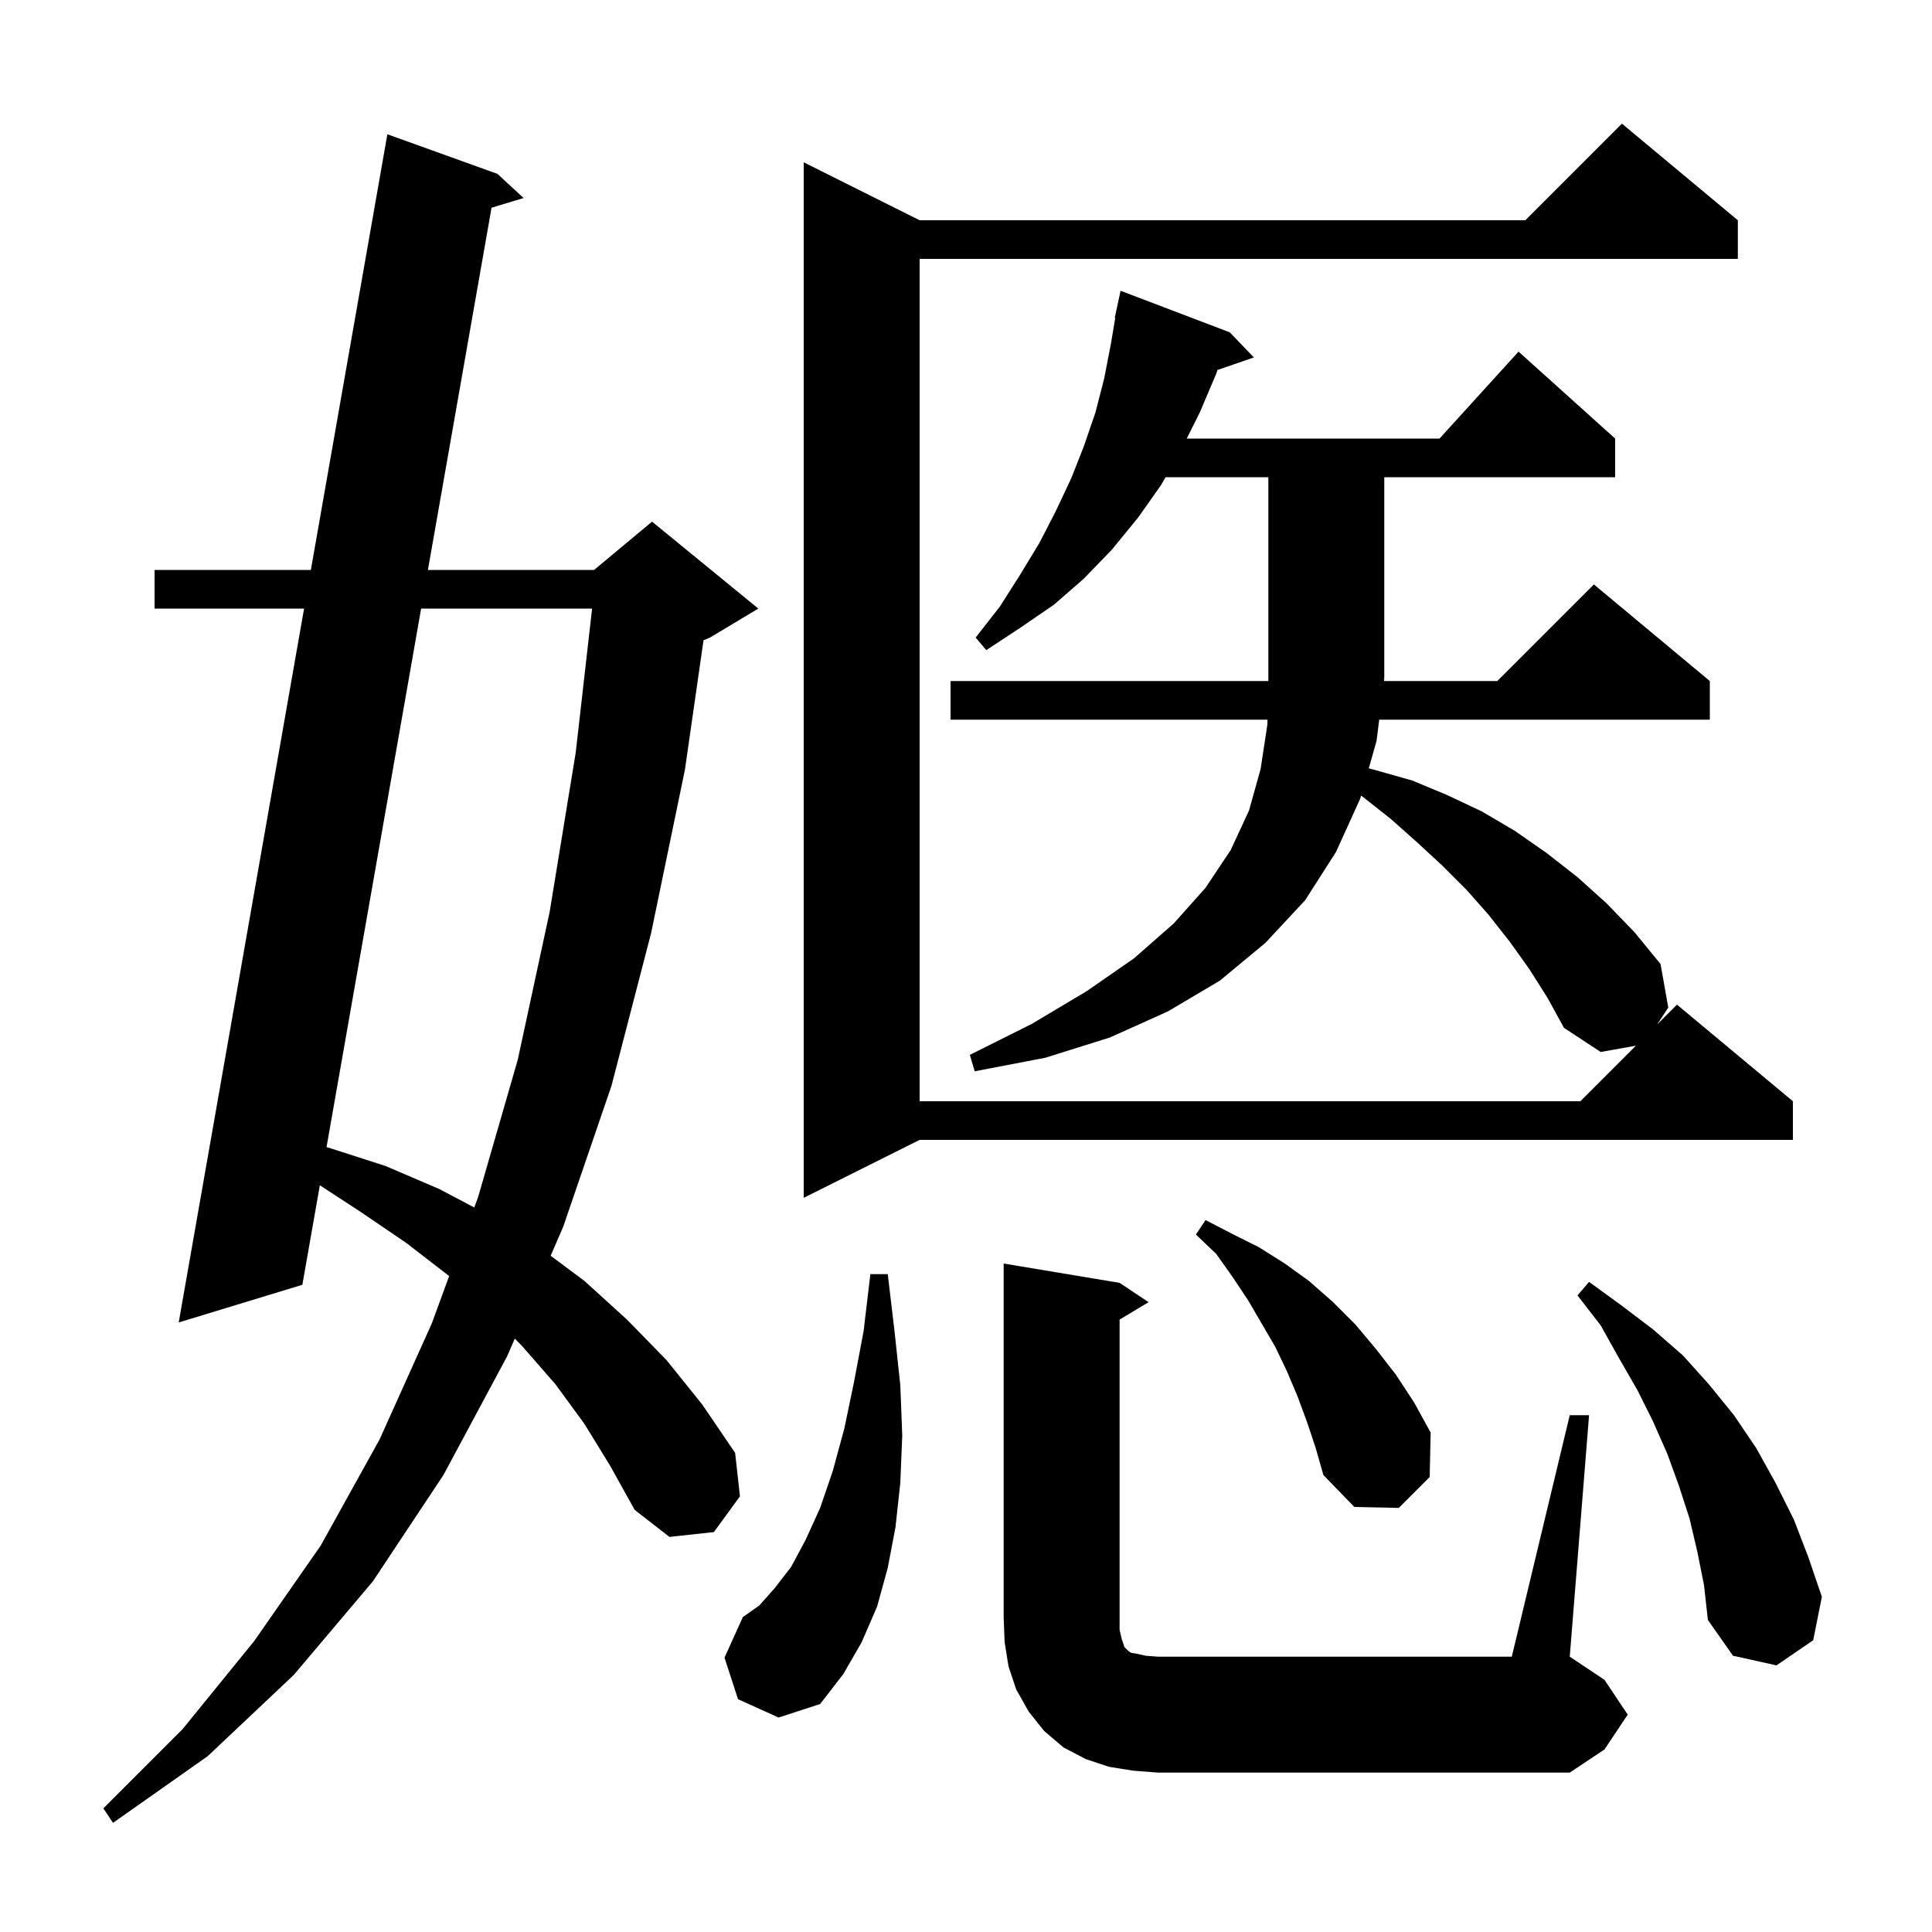 <svg xmlns="http://www.w3.org/2000/svg" xmlns:xlink="http://www.w3.org/1999/xlink" version="1.1" baseProfile="full" viewBox="0 0 200 200" width="200" height="200">
<g fill="black">
<path d="M 60.5 147.4 L 57.5 143.3 L 54.1 139.4 L 53.292 138.57 L 52.5 140.4 L 45.9 152.7 L 38.6 163.7 L 30.4 173.4 L 21.5 181.8 L 11.7 188.7 L 10.7 187.2 L 18.9 179.0 L 26.3 169.9 L 33.2 160.0 L 39.3 149.0 L 44.7 137.0 L 46.496 132.097 L 42.1 128.7 L 37.4 125.5 L 33.11 122.698 L 31.3 133.0 L 18.5 136.9 L 31.478 63.0 L 16.0 63.0 L 16.0 59.0 L 32.18 59.0 L 40.1 13.9 L 51.5 18.0 L 54.2 20.5 L 50.885 21.501 L 44.298 59.0 L 61.5 59.0 L 67.5 54.0 L 78.5 63.0 L 73.5 66.0 L 72.828 66.28 L 70.9 79.7 L 67.4 96.6 L 63.3 112.4 L 58.3 127.0 L 57.003 129.996 L 60.5 132.6 L 64.9 136.6 L 69.0 140.8 L 72.7 145.4 L 76.1 150.4 L 76.6 154.9 L 73.9 158.6 L 69.3 159.1 L 65.7 156.3 L 63.2 151.8 Z M 117.3 183.3 L 114.8 182.9 L 112.4 182.1 L 110.1 180.9 L 108.1 179.2 L 106.5 177.2 L 105.2 174.9 L 104.4 172.5 L 104.0 170.0 L 103.9 167.5 L 103.9 130.8 L 115.9 132.8 L 118.9 134.8 L 115.9 136.6 L 115.9 168.7 L 116.1 169.6 L 116.4 170.5 L 116.8 170.9 L 117.1 171.1 L 117.7 171.2 L 118.6 171.4 L 119.9 171.5 L 156.5 171.5 L 162.5 146.5 L 164.5 146.5 L 162.5 171.5 L 166.1 173.9 L 168.5 177.5 L 166.1 181.1 L 162.5 183.5 L 119.9 183.5 Z M 76.4 175.9 L 75.0 171.6 L 76.9 167.4 L 78.6 166.2 L 80.2 164.4 L 81.9 162.2 L 83.4 159.4 L 84.9 156.1 L 86.2 152.3 L 87.4 147.9 L 88.4 143.1 L 89.4 137.8 L 90.1 131.9 L 91.9 131.9 L 92.6 137.8 L 93.2 143.4 L 93.4 148.6 L 93.2 153.5 L 92.7 158.1 L 91.9 162.3 L 90.8 166.3 L 89.2 170.0 L 87.3 173.3 L 84.9 176.4 L 80.6 177.8 Z M 175.7 160.6 L 174.9 157.2 L 173.8 153.8 L 172.6 150.5 L 171.1 147.1 L 169.5 143.9 L 167.6 140.6 L 165.7 137.2 L 163.3 134.1 L 164.5 132.7 L 167.8 135.1 L 171.1 137.6 L 174.2 140.3 L 176.9 143.3 L 179.5 146.5 L 181.8 149.9 L 183.8 153.5 L 185.7 157.3 L 187.2 161.2 L 188.6 165.3 L 187.7 169.8 L 183.9 172.4 L 179.4 171.4 L 176.8 167.7 L 176.4 164.1 Z M 135.3 147.2 L 134.3 144.5 L 133.2 141.9 L 132.0 139.4 L 129.2 134.6 L 127.6 132.2 L 125.9 129.8 L 123.8 127.8 L 124.8 126.3 L 127.5 127.7 L 130.3 129.1 L 133.0 130.8 L 135.5 132.6 L 138.0 134.8 L 140.3 137.1 L 142.4 139.6 L 144.5 142.3 L 146.4 145.2 L 148.1 148.3 L 148.0 152.9 L 144.8 156.1 L 140.2 156.0 L 137.0 152.7 L 136.2 149.9 Z M 43.596 63.0 L 33.802 118.756 L 34.0 118.8 L 39.9 120.7 L 45.5 123.1 L 49.097 125 L 49.5 123.9 L 53.6 109.7 L 56.9 94.4 L 59.6 77.9 L 61.293 63.0 Z M 158.3 100.3 L 156.3 97.5 L 154.1 94.7 L 151.8 92.1 L 149.3 89.6 L 146.7 87.2 L 144.0 84.8 L 141.1 82.5 L 140.895 82.365 L 140.8 82.7 L 138.3 88.2 L 135.1 93.2 L 131.0 97.6 L 126.3 101.5 L 120.9 104.7 L 114.9 107.4 L 108.2 109.5 L 100.9 110.9 L 100.4 109.2 L 106.8 106.0 L 112.5 102.6 L 117.4 99.2 L 121.5 95.6 L 124.8 91.9 L 127.4 88.0 L 129.3 83.9 L 130.5 79.6 L 131.2 75.0 L 131.21 74.5 L 98.4 74.5 L 98.4 70.5 L 131.294 70.5 L 131.3 70.2 L 131.3 49.4 L 120.654 49.4 L 120.2 50.2 L 117.8 53.6 L 115.1 56.9 L 112.2 59.9 L 109.1 62.6 L 105.6 65.0 L 102.1 67.3 L 101.0 66.0 L 103.5 62.8 L 105.6 59.5 L 107.6 56.2 L 109.3 52.9 L 110.9 49.5 L 112.2 46.2 L 113.4 42.7 L 114.3 39.2 L 115.0 35.6 L 115.449 32.906 L 115.4 32.9 L 116.0 30.1 L 127.3 34.4 L 129.8 37.0 L 126.029 38.303 L 125.9 38.7 L 124.2 42.7 L 122.85 45.4 L 149.018 45.4 L 157.2 36.4 L 167.2 45.4 L 167.2 49.4 L 143.3 49.4 L 143.3 70.2 L 143.234 70.299 L 143.3 70.3 L 143.275 70.5 L 155.0 70.5 L 165.0 60.5 L 177.0 70.5 L 177.0 74.5 L 142.775 74.5 L 142.5 76.7 L 141.695 79.541 L 142.3 79.7 L 146.2 80.8 L 149.8 82.3 L 153.4 84.0 L 156.8 86.0 L 160.1 88.3 L 163.3 90.8 L 166.3 93.5 L 169.2 96.5 L 171.9 99.8 L 172.7 104.3 L 171.546 106.054 L 173.6 104.0 L 185.6 114.0 L 185.6 118.0 L 95.2 118.0 L 83.2 124.0 L 83.2 16.8 L 95.2 22.8 L 157.9 22.8 L 167.9 12.8 L 179.9 22.8 L 179.9 26.8 L 95.2 26.8 L 95.2 114.0 L 163.6 114.0 L 169.349 108.251 L 165.7 108.9 L 161.9 106.4 L 160.2 103.3 Z " />
</g>
</svg>
